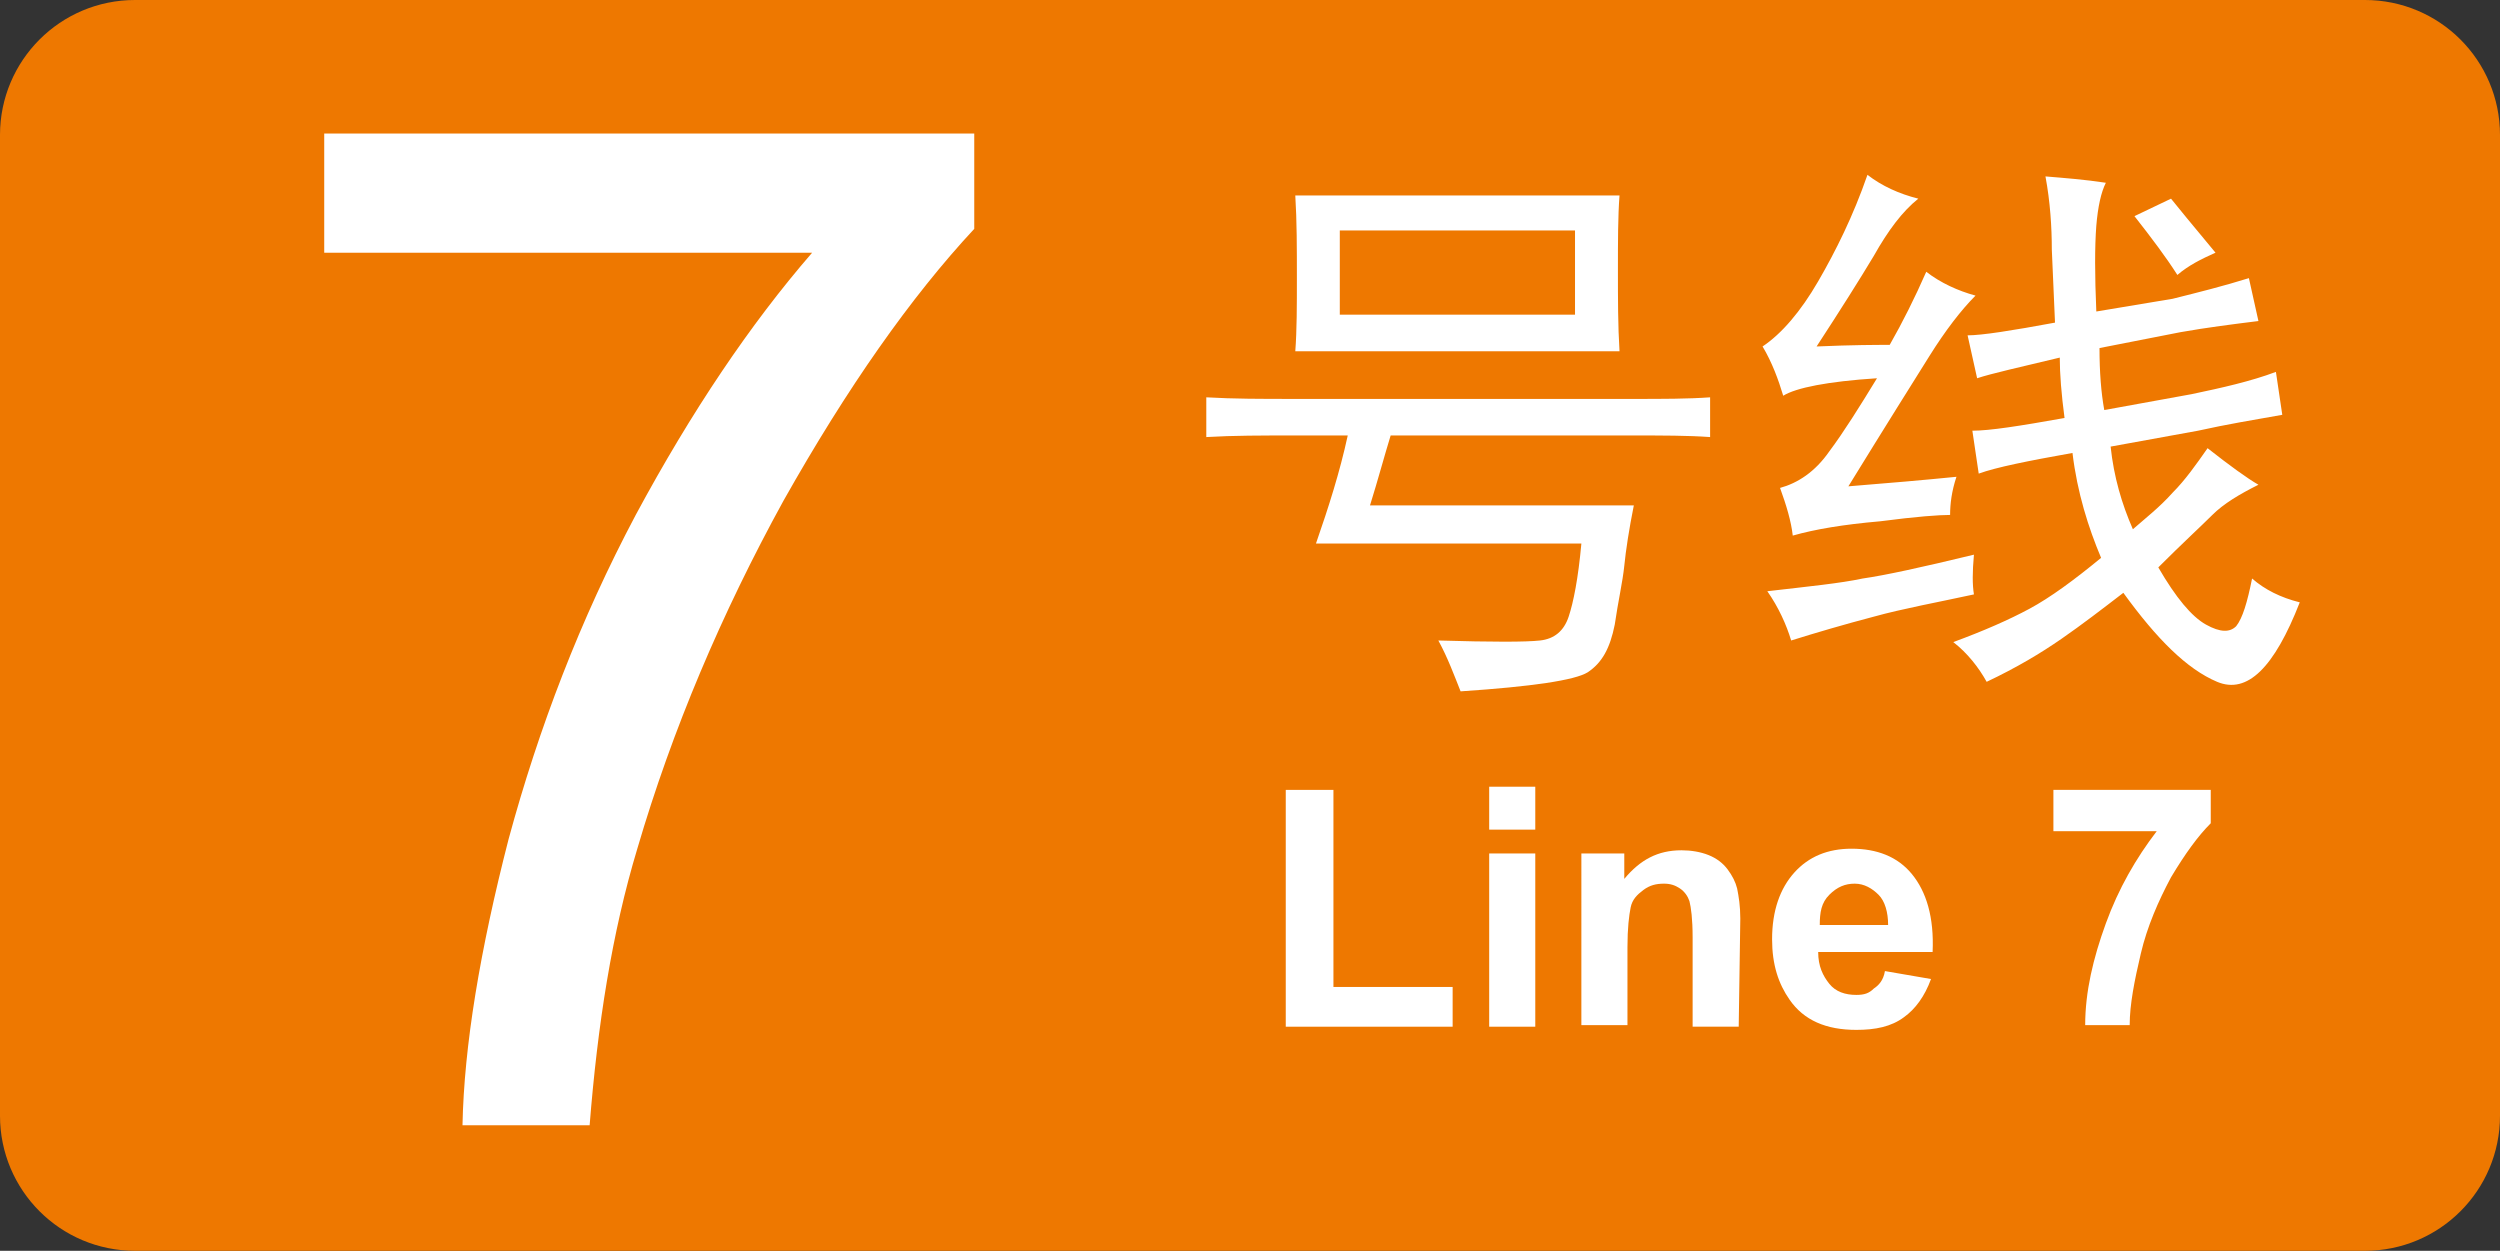 <?xml version="1.0" encoding="utf-8"?>
<!-- Generator: Adobe Illustrator 19.0.0, SVG Export Plug-In . SVG Version: 6.00 Build 0)  -->
<svg version="1.1" id="圖層_1" xmlns="http://www.w3.org/2000/svg" xmlns:xlink="http://www.w3.org/1999/xlink" x="0px" y="0px"
	 viewBox="-400 241.3 157.3 78.7" style="enable-background:new -400 241.3 157.3 78.7;" xml:space="preserve">
<rect x="-400" y="241.3" width="157.3" height="78.7" fill="#333333" stroke="none"/>
<style type="text/css">
	.st0{fill:#EE7800;}
	.st1{fill:#FFFFFF;}
</style>
<g>
	<title>Layer 1</title>
	<path id="svg_1" class="st0" d="M-242.7,311.5c0,4.7-3.8,8.5-8.5,8.5h-140.3c-4.7,0-8.5-3.8-8.5-8.5v-61.7c0-4.7,3.8-8.5,8.5-8.5
		h140.3c4.7,0,8.5,3.8,8.5,8.5V311.5L-242.7,311.5z"/>
	<g id="svg_2">
		<path id="svg_3" class="st1" d="M-379.6,257.2v-7.5h40.9v6c-4,4.3-8,10-12,17.1c-3.9,7.1-7,14.4-9.2,21.9
			c-1.6,5.3-2.5,11.1-3,17.4h-8c0.1-5,1.1-11,2.9-18c1.9-7,4.5-13.8,8-20.4c3.5-6.5,7.2-12,11.1-16.5L-379.6,257.2
			C-379.6,257.2-379.6,257.2-379.6,257.2z"/>
	</g>
	<g id="svg_4">
		<path id="svg_5" class="st1" d="M-297.2,266.4c1.8,0,3.4,0,4.8-0.1v2.5c-1.4-0.1-3-0.1-4.8-0.1h-15.3c-0.4,1.3-0.8,2.8-1.3,4.4
			h16.6c-0.3,1.5-0.5,2.8-0.6,3.8c-0.1,1-0.4,2.3-0.6,3.7c-0.3,1.5-0.8,2.4-1.7,3c-0.8,0.5-3.5,0.9-8,1.2c-0.4-1-0.8-2.1-1.4-3.2
			c3.4,0.1,5.5,0.1,6.4,0c0.9-0.1,1.5-0.6,1.8-1.5c0.3-0.9,0.6-2.4,0.8-4.6h-16.7c0.8-2.3,1.5-4.5,2-6.8h-3.4c-2,0-3.8,0-5.5,0.1
			v-2.5c1.7,0.1,3.5,0.1,5.5,0.1H-297.2L-297.2,266.4z M-298.2,258.3c0,1.8,0,3.5,0.1,5.1h-20.4c0.1-1.3,0.1-2.9,0.1-4.6
			c0-1.9,0-3.6-0.1-5.2h20.4C-298.2,254.9-298.2,256.5-298.2,258.3z M-300.9,261.1v-5.3h-14.8v5.3H-300.9L-300.9,261.1z"/>
		<path id="svg_6" class="st1" d="M-282.1,257.4c-0.9,1.5-2.1,3.4-3.6,5.7c2.3-0.1,3.8-0.1,4.6-0.1c0.8-1.4,1.6-3,2.3-4.6
			c0.9,0.7,2,1.2,3.1,1.5c-0.9,0.9-1.9,2.2-2.9,3.8c-1,1.6-2.7,4.3-5.1,8.2c2.5-0.2,4.8-0.4,6.8-0.6c-0.3,0.9-0.4,1.7-0.4,2.4
			c-0.7,0-2.1,0.1-4.4,0.4c-2.3,0.2-4.1,0.5-5.5,0.9c-0.1-0.9-0.4-1.9-0.8-3c1.1-0.3,2.2-1,3.1-2.3c0.9-1.2,1.9-2.8,3-4.6
			c-3.1,0.2-5.1,0.6-5.9,1.1c-0.3-1-0.7-2.1-1.3-3.1c1.2-0.8,2.4-2.2,3.5-4.1c1.1-1.9,2.2-4.1,3.1-6.7c0.9,0.7,2,1.2,3.2,1.5
			C-280.3,254.6-281.2,255.8-282.1,257.4z M-275.8,278.7c-2.3,0.5-4.5,0.9-6.3,1.4c-1.9,0.5-3.6,1-5.2,1.5c-0.3-1-0.8-2.1-1.5-3.1
			c2.6-0.3,4.6-0.5,6-0.8c1.4-0.2,3.7-0.7,7-1.5C-275.9,277.3-275.9,278.1-275.8,278.7z M-270.9,257c0-1.4-0.1-3-0.4-4.6
			c1.2,0.1,2.5,0.2,3.8,0.4c-0.3,0.6-0.5,1.5-0.6,2.7c-0.1,1.3-0.1,3.1,0,5.4l4.8-0.8c1.6-0.4,3.2-0.8,4.8-1.3l0.6,2.7
			c-1.6,0.2-3.2,0.4-4.9,0.7l-5.1,1c0,1.5,0.1,2.8,0.3,3.9l5.5-1c1.9-0.4,3.7-0.8,5.3-1.4l0.4,2.7c-1.7,0.3-3.5,0.6-5.3,1l-5.5,1
			c0.2,1.9,0.7,3.6,1.4,5.2c0.8-0.7,1.7-1.4,2.5-2.3c0.8-0.8,1.5-1.8,2.2-2.8c1.4,1.1,2.5,1.9,3.2,2.3c-1.2,0.6-2.2,1.2-2.9,1.9
			c-0.7,0.7-1.9,1.8-3.4,3.3c1.1,1.9,2.1,3.1,3,3.6c0.9,0.5,1.5,0.5,1.9,0.1c0.4-0.5,0.7-1.5,1-3c0.8,0.7,1.8,1.2,3,1.5
			c-1.6,4.1-3.3,5.8-5.2,5c-1.9-0.8-3.8-2.7-5.9-5.6c-1.3,1-2.6,2-3.9,2.9c-1.3,0.9-2.8,1.8-4.7,2.7c-0.5-0.9-1.2-1.8-2.1-2.5
			c1.9-0.7,3.5-1.4,4.8-2.1c1.3-0.7,2.8-1.8,4.5-3.2c-0.8-1.9-1.5-4.1-1.8-6.6c-2.8,0.5-4.8,0.9-5.9,1.3l-0.4-2.7
			c1.1,0,3-0.3,5.8-0.8c-0.2-1.5-0.3-2.8-0.3-3.8c-2.5,0.6-4.3,1-5.2,1.3l-0.6-2.7c0.9,0,2.8-0.3,5.5-0.8L-270.9,257L-270.9,257
			L-270.9,257z M-265.7,254.9l2.3-1.1c0.4,0.5,1.3,1.6,2.8,3.4c-0.9,0.4-1.7,0.8-2.4,1.4C-263.7,257.5-264.6,256.3-265.7,254.9z"/>
	</g>
	<g id="svg_7">
		<path id="svg_8" class="st1" d="M-319.1,305.9V291h3v12.4h7.5v2.5H-319.1L-319.1,305.9z"/>
		<path id="svg_9" class="st1" d="M-306.3,293.5v-2.7h2.9v2.7H-306.3L-306.3,293.5z M-306.3,305.9V295h2.9v10.9H-306.3L-306.3,305.9
			z"/>
		<path id="svg_10" class="st1" d="M-290.6,305.9h-2.9v-5.6c0-1.2-0.1-1.9-0.2-2.3c-0.1-0.3-0.3-0.6-0.6-0.8c-0.3-0.2-0.6-0.3-1-0.3
			c-0.5,0-0.9,0.1-1.3,0.4c-0.4,0.3-0.7,0.6-0.8,1.1c-0.1,0.5-0.2,1.3-0.2,2.5v4.9h-2.9V295h2.7v1.6c1-1.2,2.1-1.8,3.6-1.8
			c0.6,0,1.2,0.1,1.7,0.3c0.5,0.2,0.9,0.5,1.2,0.9c0.3,0.4,0.5,0.8,0.6,1.2c0.1,0.5,0.2,1.1,0.2,1.9L-290.6,305.9L-290.6,305.9
			L-290.6,305.9z"/>
		<path id="svg_11" class="st1" d="M-281.4,302.4l2.9,0.5c-0.4,1.1-1,1.9-1.7,2.4c-0.8,0.6-1.8,0.8-3,0.8c-1.9,0-3.3-0.6-4.2-1.9
			c-0.7-1-1.1-2.2-1.1-3.8c0-1.8,0.5-3.2,1.4-4.2c0.9-1,2.1-1.5,3.6-1.5c1.6,0,2.9,0.5,3.8,1.6c0.9,1.1,1.4,2.7,1.3,4.9h-7.2
			c0,0.9,0.3,1.5,0.7,2c0.4,0.5,1,0.7,1.7,0.7c0.5,0,0.8-0.1,1.1-0.4C-281.8,303.3-281.5,303-281.4,302.4z M-281.2,299.5
			c0-0.8-0.2-1.5-0.6-1.9c-0.4-0.4-0.9-0.7-1.5-0.7c-0.6,0-1.1,0.2-1.6,0.7s-0.6,1.1-0.6,1.9H-281.2L-281.2,299.5z"/>
		<path id="svg_12" class="st1" d="M-270.8,293.7V291h9.9v2.1c-0.8,0.8-1.6,1.9-2.5,3.4c-0.8,1.5-1.5,3.1-1.9,4.8
			c-0.4,1.7-0.7,3.2-0.7,4.5h-2.8c0-2.1,0.5-4.2,1.3-6.4c0.8-2.2,1.9-4.1,3.2-5.8H-270.8L-270.8,293.7z"/>
	</g>
</g>
</svg>
